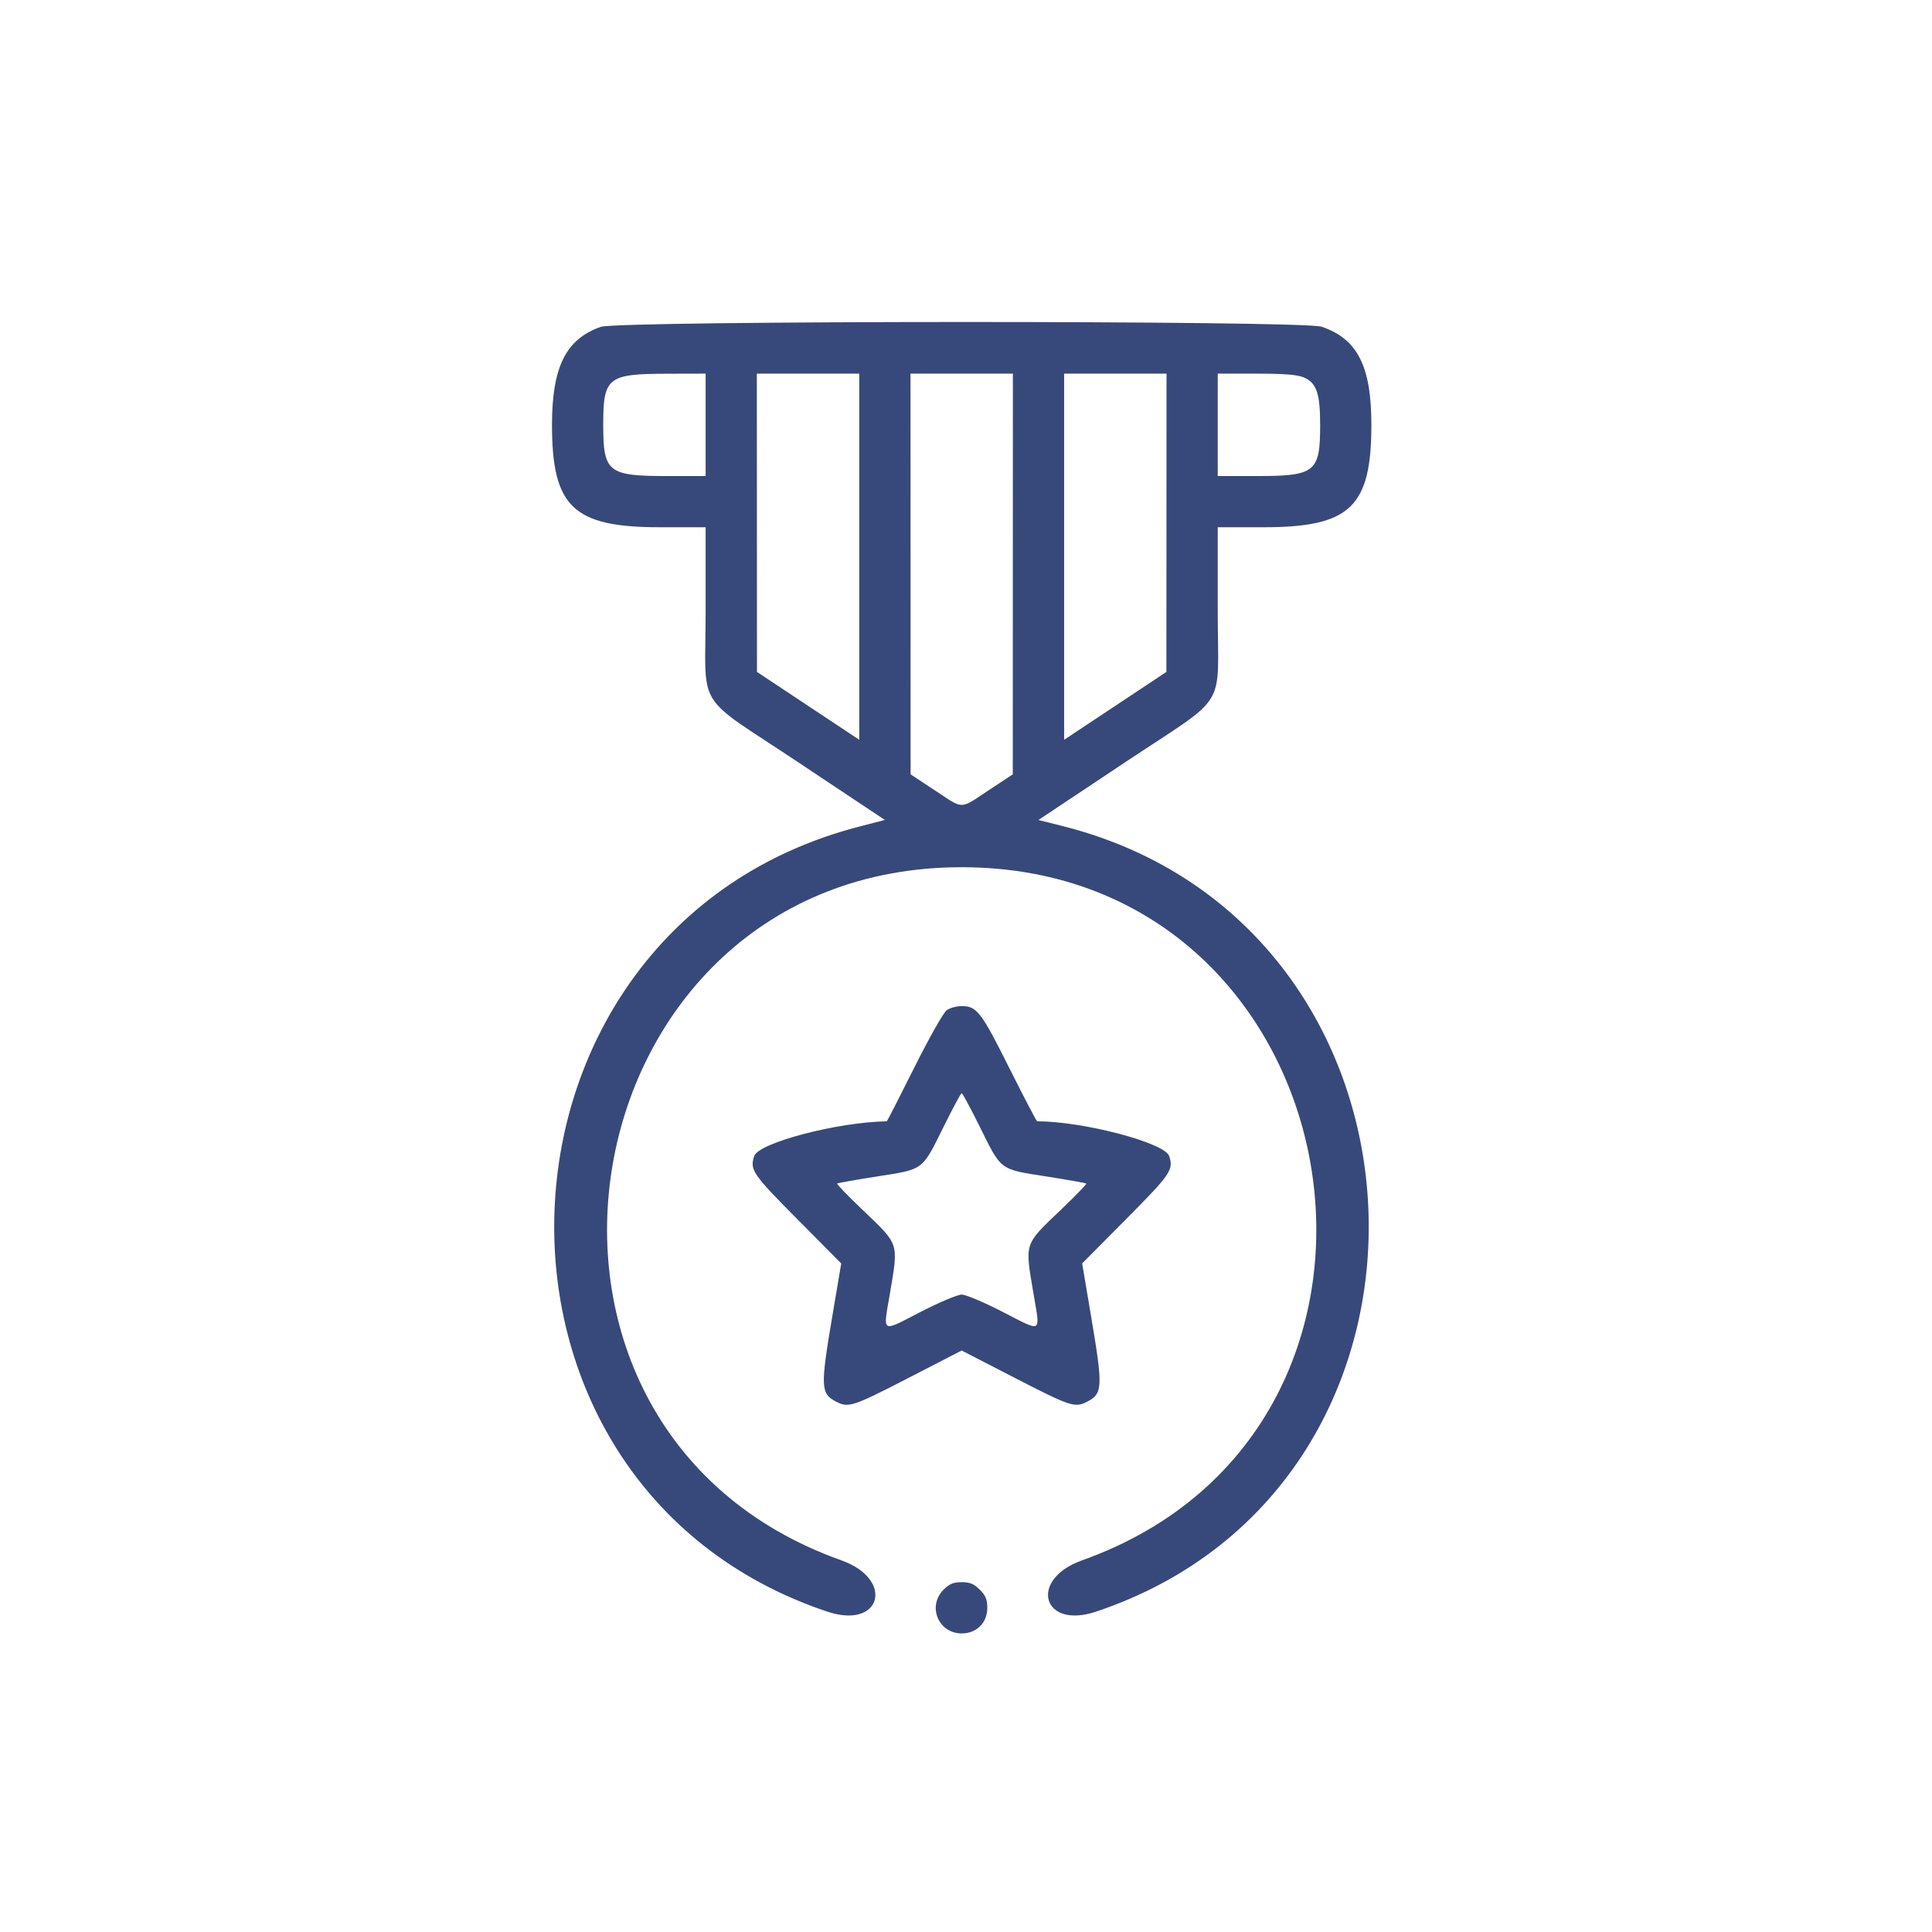 <svg width="84" height="84" viewBox="0 0 84 84" fill="none" xmlns="http://www.w3.org/2000/svg">
<path fill-rule="evenodd" clip-rule="evenodd" d="M26.116 14.212C24.602 14.747 24 15.957 24 18.471C24 22.047 24.925 22.924 28.696 22.924H30.68V26.573C30.68 30.98 30.137 30.099 34.731 33.159L38.471 35.65L37.331 35.946C20.412 40.347 19.45 64.545 35.973 70.072C38.319 70.857 38.913 68.671 36.58 67.841C20.343 62.062 24.572 37.705 41.812 37.705C59.053 37.705 63.282 62.062 47.045 67.841C44.712 68.671 45.306 70.857 47.652 70.072C64.209 64.534 63.16 40.175 46.181 35.911L45.15 35.652L48.892 33.16C53.488 30.098 52.945 30.98 52.945 26.573V22.924H54.929C58.7 22.924 59.625 22.047 59.625 18.471C59.625 15.924 59.023 14.735 57.462 14.205C56.646 13.927 26.904 13.934 26.116 14.212ZM30.68 18.471V20.698H29.006C26.431 20.698 26.227 20.534 26.227 18.471C26.227 16.41 26.418 16.256 28.982 16.249L30.68 16.245V18.471ZM37.359 24.205V32.165L35.136 30.69L32.912 29.214L32.909 22.73L32.906 16.245H35.133H37.359V24.205ZM44.036 24.956L44.034 33.667L42.98 34.363C41.704 35.205 41.921 35.205 40.645 34.363L39.591 33.667L39.589 24.956L39.586 16.245H41.812H44.039L44.036 24.956ZM50.716 22.73L50.713 29.214L48.489 30.69L46.266 32.165V24.205V16.245H48.492H50.719L50.716 22.73ZM56.682 16.408C57.239 16.64 57.398 17.099 57.398 18.471C57.398 20.534 57.194 20.698 54.619 20.698H52.945V18.471V16.245H54.619C55.836 16.245 56.399 16.289 56.682 16.408ZM41.165 43.919C41.022 44.019 40.41 45.101 39.748 46.424C39.107 47.705 38.571 48.753 38.556 48.753C36.425 48.784 32.983 49.686 32.792 50.263C32.593 50.866 32.714 51.042 34.696 53.038L36.575 54.931L36.19 57.213C35.665 60.317 35.677 60.591 36.355 60.942C36.891 61.219 37.077 61.158 39.492 59.914L41.812 58.718L44.133 59.914C46.548 61.158 46.734 61.219 47.27 60.942C47.948 60.591 47.96 60.317 47.435 57.213L47.05 54.931L48.929 53.038C50.911 51.042 51.032 50.866 50.833 50.263C50.642 49.686 47.096 48.752 45.093 48.752C45.065 48.752 44.518 47.705 43.877 46.424C42.656 43.984 42.47 43.743 41.812 43.743C41.595 43.743 41.303 43.822 41.165 43.919ZM42.595 48.982C43.55 50.91 43.444 50.83 45.489 51.15C46.421 51.296 47.204 51.435 47.228 51.459C47.253 51.484 46.758 51.995 46.129 52.596C44.508 54.145 44.555 53.999 44.941 56.285C45.231 57.997 45.339 57.936 43.594 57.038C42.788 56.623 41.989 56.286 41.812 56.286C41.636 56.286 40.837 56.623 40.031 57.038C38.286 57.936 38.394 57.997 38.684 56.285C39.07 53.999 39.117 54.145 37.496 52.596C36.867 51.995 36.372 51.484 36.397 51.459C36.421 51.435 37.204 51.296 38.136 51.15C40.181 50.83 40.075 50.91 41.03 48.982C41.426 48.182 41.778 47.528 41.812 47.528C41.847 47.528 42.199 48.182 42.595 48.982ZM41.025 69.117C40.308 69.834 40.798 71.018 41.812 71.018C42.463 71.018 42.926 70.556 42.926 69.905C42.926 69.542 42.855 69.372 42.6 69.117C42.345 68.862 42.175 68.791 41.812 68.791C41.45 68.791 41.28 68.862 41.025 69.117Z" fill="#37497A"/>
</svg>
